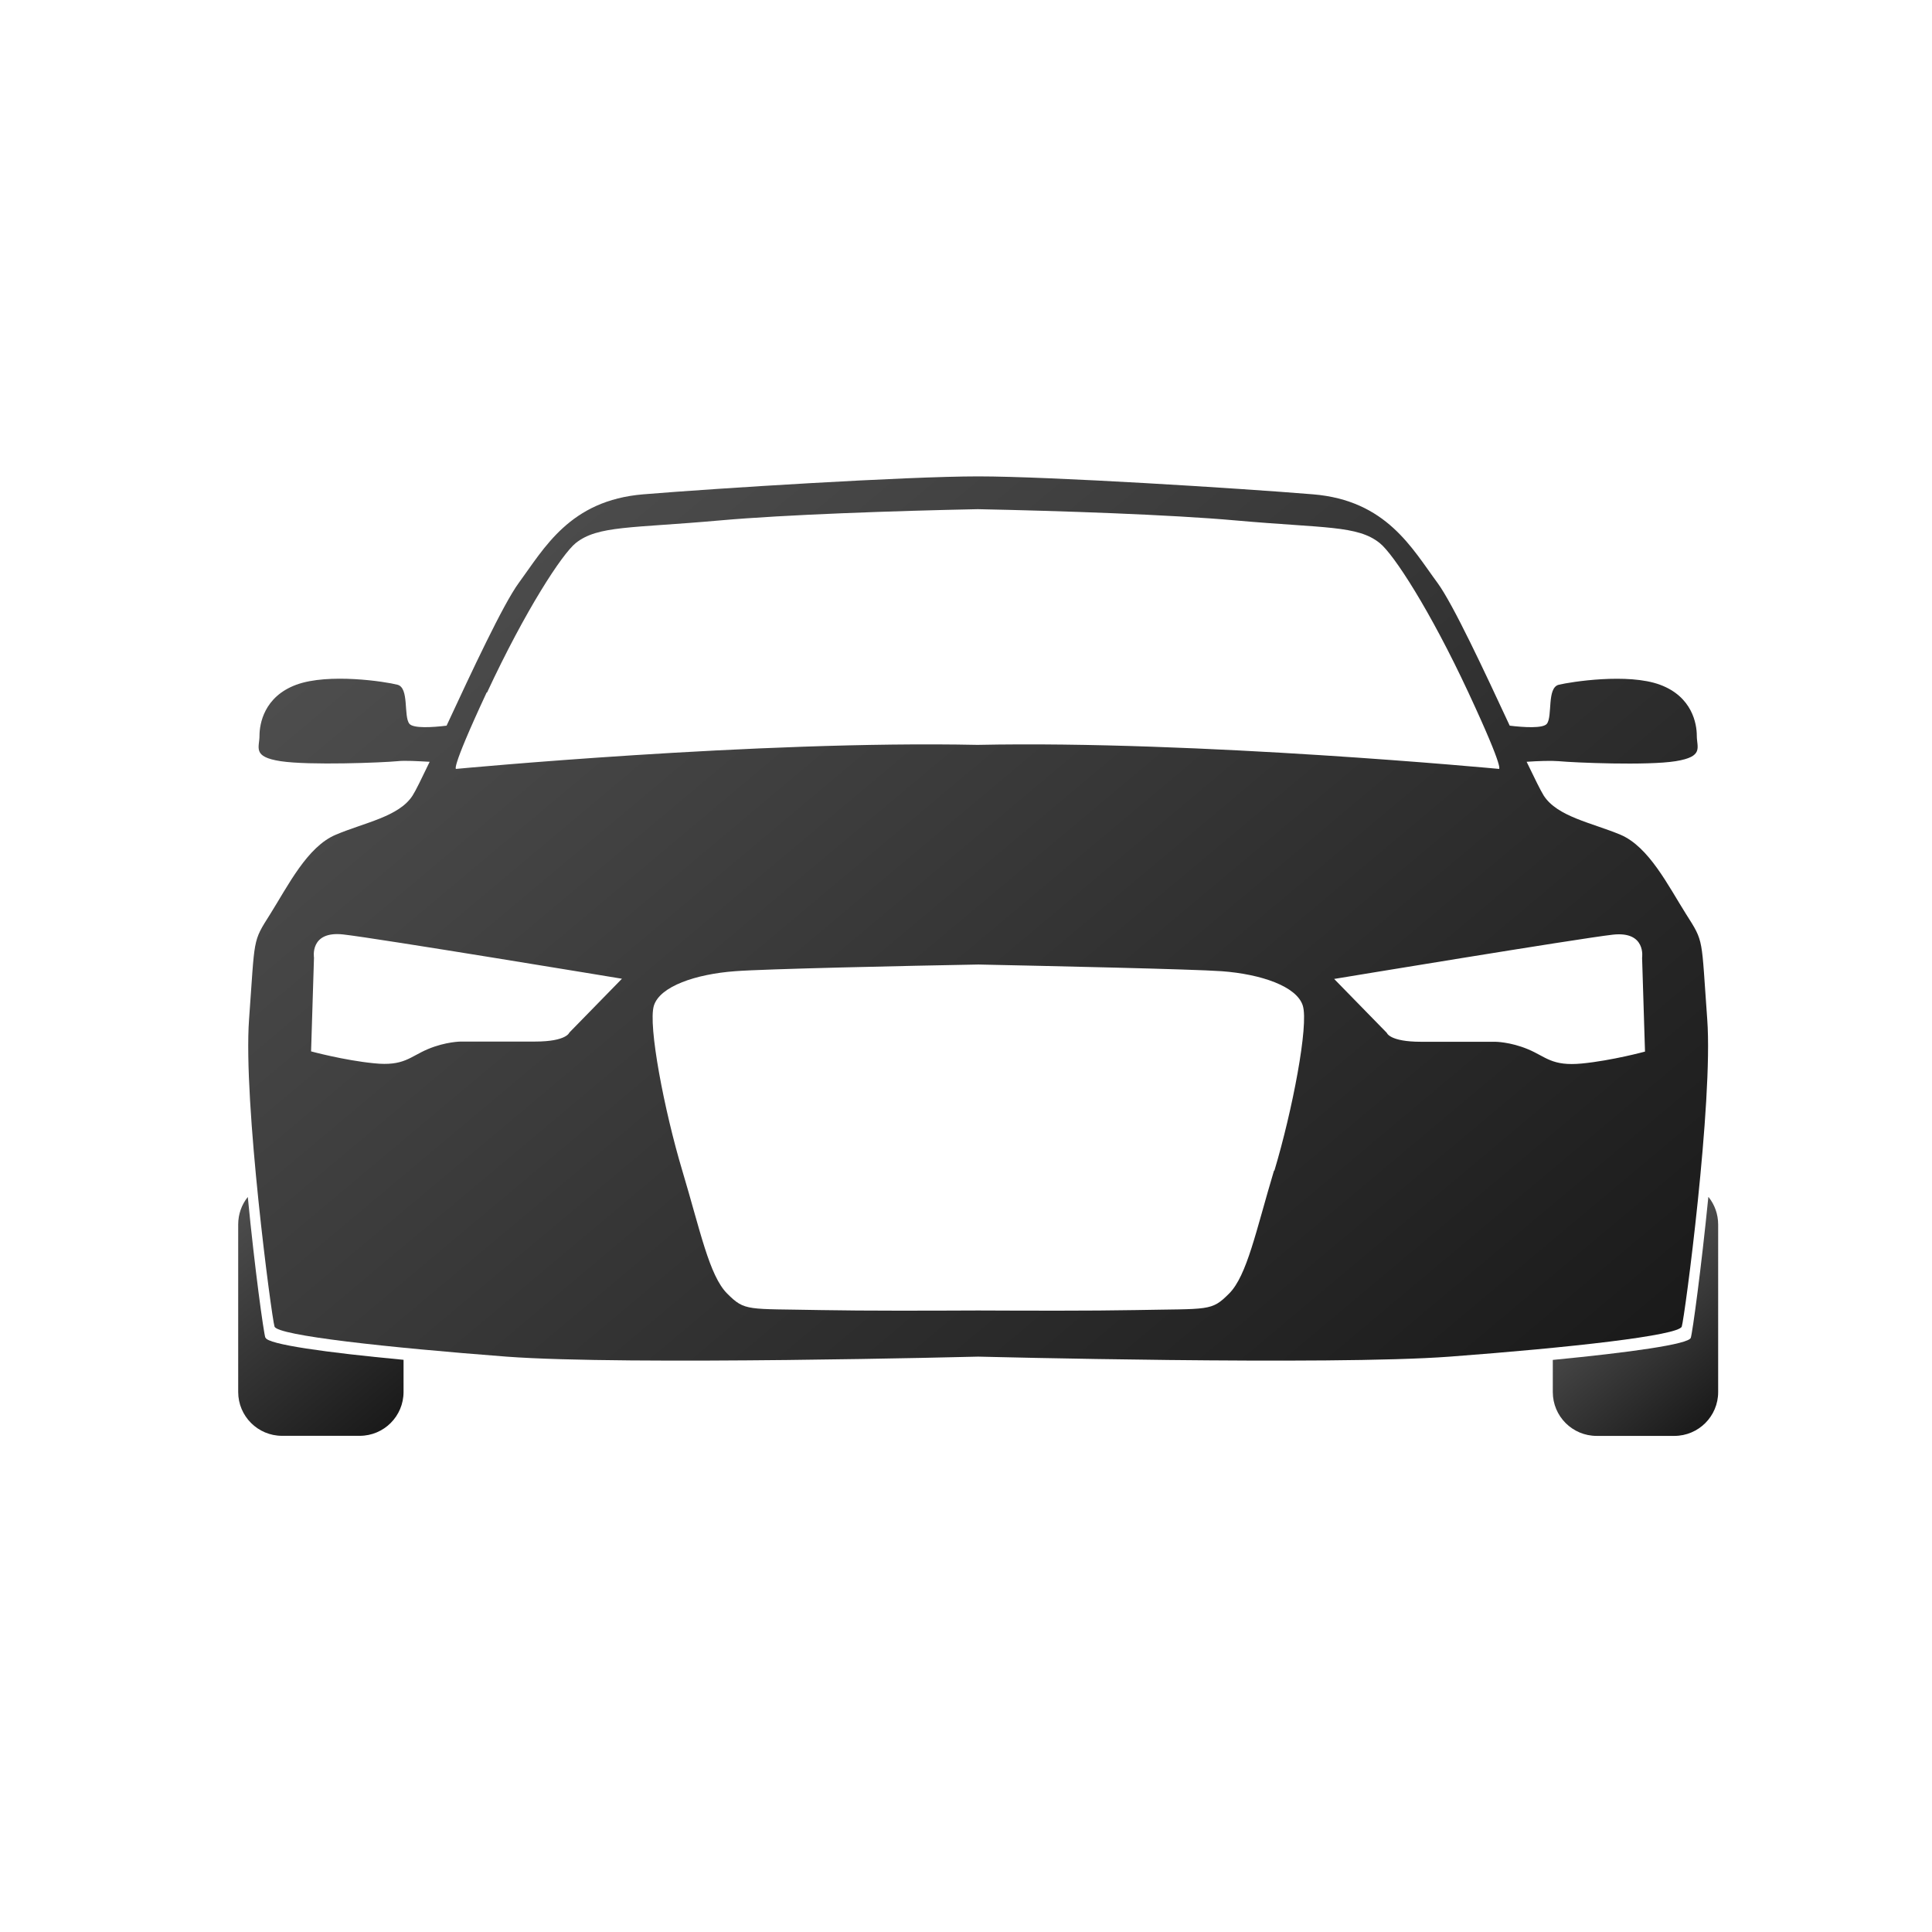 <svg width="73" height="73" viewBox="0 0 73 73" fill="none" xmlns="http://www.w3.org/2000/svg">
<rect width="73" height="73" fill="white"/>
<path d="M10.026 50.544C9.962 50.362 9.623 47.925 9.363 45.227C9.134 45.511 9 45.873 9 46.268V52.595C9 53.51 9.742 54.252 10.657 54.252H13.591C14.507 54.252 15.248 53.51 15.248 52.595V51.38C12.313 51.104 10.112 50.796 10.034 50.544H10.026Z" fill="url(#paint0_linear_307_2796)"/>
<path d="M63.545 50.124C63.655 49.785 64.736 41.627 64.507 38.511C64.278 35.395 64.397 35.624 63.71 34.543C63.032 33.47 62.306 31.995 61.225 31.538C60.145 31.088 58.843 30.859 58.33 30.062C58.212 29.873 57.983 29.407 57.683 28.784C58.117 28.753 58.614 28.737 58.898 28.761C59.466 28.816 62.243 28.934 63.316 28.761C64.389 28.587 64.113 28.248 64.113 27.798C64.113 27.348 63.939 26.323 62.724 25.873C61.509 25.424 59.356 25.763 58.898 25.873C58.441 25.984 58.669 27.064 58.448 27.348C58.306 27.53 57.565 27.483 57.044 27.419C56.097 25.384 54.906 22.828 54.315 22.023C53.352 20.722 52.39 18.907 49.613 18.678C46.836 18.45 39.673 18 36.959 18C34.245 18 27.074 18.45 24.305 18.678C21.528 18.907 20.566 20.714 19.603 22.023C19.012 22.828 17.82 25.384 16.874 27.419C16.353 27.483 15.619 27.53 15.469 27.348C15.241 27.064 15.469 25.991 15.02 25.873C14.57 25.755 12.416 25.424 11.194 25.873C9.979 26.323 9.805 27.348 9.805 27.798C9.805 28.248 9.521 28.595 10.602 28.761C11.683 28.926 14.452 28.816 15.02 28.761C15.296 28.729 15.801 28.761 16.235 28.784C15.935 29.407 15.706 29.881 15.588 30.062C15.075 30.859 13.773 31.08 12.692 31.538C11.612 31.987 10.886 33.462 10.207 34.543C9.529 35.616 9.639 35.395 9.411 38.511C9.182 41.627 10.263 49.785 10.373 50.124C10.483 50.463 14.617 50.913 19.138 51.26C23.658 51.599 36.959 51.26 36.959 51.26C36.959 51.26 50.267 51.599 54.78 51.26C59.3 50.921 63.434 50.463 63.545 50.124ZM18.404 26.165C19.848 23.065 21.236 20.935 21.757 20.517C22.593 19.854 23.84 19.964 27.192 19.665C29.662 19.444 33.843 19.302 36.943 19.239C40.043 19.302 44.225 19.444 46.694 19.665C50.047 19.964 51.293 19.846 52.129 20.517C52.658 20.935 54.038 23.065 55.482 26.165C56.926 29.265 56.626 29.052 56.626 29.052C56.626 29.052 45.242 27.972 36.935 28.145C28.62 27.972 17.244 29.052 17.244 29.052C17.244 29.052 16.945 29.265 18.388 26.165H18.404ZM21.512 39.016C21.512 39.016 21.41 39.355 20.218 39.355H17.418C17.418 39.355 16.85 39.355 16.171 39.639C15.493 39.923 15.264 40.294 14.136 40.176C13 40.065 11.754 39.726 11.754 39.726L11.864 36.184C11.864 36.184 11.691 35.166 12.969 35.308C14.246 35.45 23.5 36.981 23.5 36.981L21.512 39.016ZM48.138 44.231C47.459 46.495 47.12 48.199 46.441 48.877C45.763 49.556 45.7 49.445 42.899 49.501C41.243 49.532 38.789 49.524 36.959 49.516C35.129 49.524 32.675 49.532 31.018 49.501C28.218 49.445 28.155 49.556 27.476 48.877C26.798 48.199 26.459 46.495 25.78 44.231C25.102 41.967 24.479 38.74 24.707 37.998C24.936 37.265 26.293 36.807 27.768 36.697C28.873 36.61 34.3 36.492 36.967 36.444C39.633 36.5 45.069 36.618 46.165 36.697C47.641 36.807 48.997 37.265 49.226 37.998C49.455 38.732 48.832 41.967 48.153 44.231H48.138ZM59.774 40.184C58.638 40.294 58.417 39.931 57.738 39.647C57.06 39.363 56.492 39.363 56.492 39.363H53.691C52.5 39.363 52.398 39.024 52.398 39.024L50.41 36.989C50.41 36.989 59.671 35.458 60.941 35.316C62.211 35.174 62.046 36.192 62.046 36.192L62.156 39.734C62.156 39.734 60.91 40.073 59.774 40.184Z" fill="url(#paint1_linear_307_2796)"/>
<path d="M64.549 45.23C64.281 47.928 63.95 50.358 63.886 50.548C63.808 50.792 61.599 51.1 58.672 51.384V52.599C58.672 53.514 59.413 54.255 60.329 54.255H63.263C64.178 54.255 64.92 53.514 64.92 52.599V46.272C64.92 45.877 64.786 45.514 64.557 45.23H64.549Z" fill="url(#paint2_linear_307_2796)"/>
<defs>
<linearGradient id="paint0_linear_307_2796" x1="7.501" y1="46.789" x2="13.938" y2="54.465" gradientUnits="userSpaceOnUse">
<stop stop-color="#4D4D4D"/>
<stop offset="1" stop-color="#1A1A1A"/>
</linearGradient>
<linearGradient id="paint1_linear_307_2796" x1="20.124" y1="18.197" x2="53.786" y2="58.321" gradientUnits="userSpaceOnUse">
<stop stop-color="#4D4D4D"/>
<stop offset="1" stop-color="#1A1A1A"/>
</linearGradient>
<linearGradient id="paint2_linear_307_2796" x1="60.865" y1="48.323" x2="65.022" y2="53.277" gradientUnits="userSpaceOnUse">
<stop stop-color="#4D4D4D"/>
<stop offset="1" stop-color="#1A1A1A"/>
</linearGradient>
</defs>
</svg>
